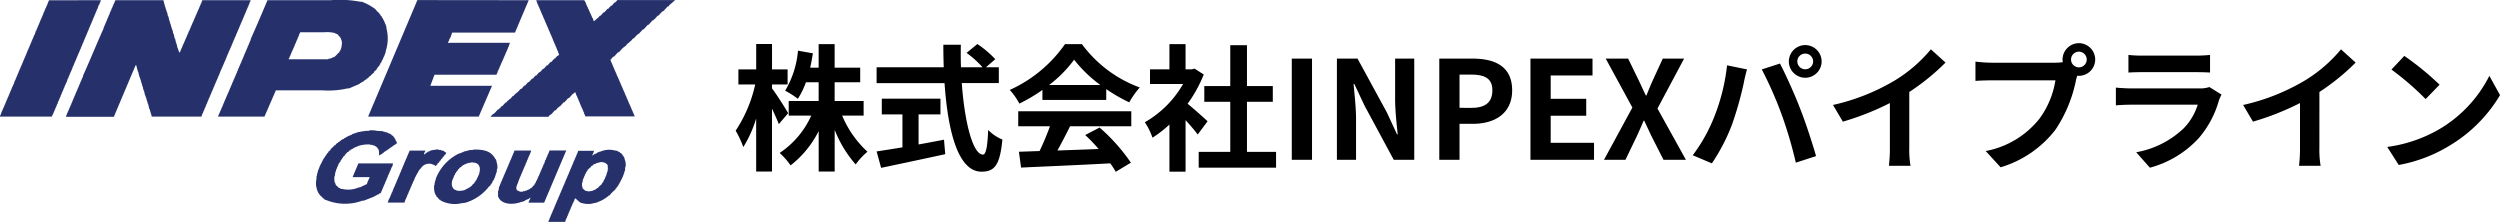<svg xmlns="http://www.w3.org/2000/svg" width="347.459" height="30.836" viewBox="0 0 347.459 30.836"><g transform="translate(2479.808 94)"><path d="M687.919,733.37c-.034.106-.07.21-.1.32h-.055v.156h-.051c-.017.072-.036.141-.054.214H687.6c-.054.176-.107.35-.159.527h-.054v.106h-.052v.162h-.05c-.017.068-.035.141-.051.21h-.056v.159h-.052v.1h-.052v.159h-.052c-.02.072-.036.141-.056.213h-.05v.157h-.052c-.018.07-.035.142-.052.21h-.052v.16h-.052v.1h-.054v.16H686.6c-.017.069-.036.141-.052.209h-.052v.159h-.052c-.018.073-.035.142-.055.213h-.052v.157h-.052v.108h-.054v.159h-.049c-.02.07-.038.142-.057.209h-.051v.162h-.054c-.017.07-.034.143-.051.209h-.052v.16h-.052v.106h-.055v.158h-.056c-.016.072-.035.143-.051.212h-.054v.159h-.051v.105h-.056v.159h-.051c-.017.069-.035.141-.052.213h-.054v.157h-.052c-.018.072-.035.141-.055.213h-.05v.158h-.055v.106h-.052v.158h-.051c-.017.073-.035.143-.054.213h-.052v.158h-.054c-.017.073-.034.142-.051.213H684.8v.158h-.054v.105h-.052v.161h-.054c-.017.07-.034.143-.052.21h-.054v.159h-.052c-.019.072-.035.14-.054.212h-.054v.159h-.052v.1h-.059v.16h-.051c-.018.072-.038.14-.054.212h-.052v.162h-.052c-.018.068-.035.14-.055.209h-.051v.158h-.052V743h-.054v.158h-.052c-.019.07-.034.14-.054.21h-.055v.159h-.051c-.017.07-.036.143-.054.21h-.052v.162h-.05v.1h-.055v.162h-.056v.1h-.051c-.054.176-.1.354-.157.531H683.1c-.017.07-.036.139-.052.212h-.052v.157h-.052c-.02.072-.038.142-.057.213h-.049v.159h-.056v.1h-.052v.16h-.052c-.016.07-.035.14-.052.21h-.051v.158h-.057l-.051.212h-.052v.16h-.052c-.019.089-.035.175-.055.265h-.052c-.016.07-.034.14-.051.212h-.054v.158H682.1c-.02.072-.036.14-.054.213h-.055v.157h-.052c-.016.088-.033.177-.052.265h-.052c-.017.069-.036.14-.054.212h-.051v.16h-.053c-.018.069-.035.14-.054.209h-.053v.159h-.052v.107h-.053v.158h-.054c-.018.069-.034.14-.052.213H681.3v.158h-.054v.1h-.05c-.039.062-.05.234-.108.266h-7.2c.014-.2.1-.247.158-.37v-.158h.054v-.108h.052v-.157h.054c.017-.073.036-.14.052-.213h.054V748.4h.054c.016-.07.036-.14.052-.209h.051v-.16h.055c.017-.072.035-.143.054-.212h.051v-.158h.055v-.107h.052V747.4h.054c.015-.073.034-.141.051-.213h.051v-.158h.056l.051-.212h.055v-.16h.051c.018-.069.035-.139.054-.21h.052v-.16h.054v-.106h.054v-.158h.051c.019-.07.038-.14.054-.21h.051v-.16h.056q.024-.106.051-.212h.054v-.158h.054c.019-.072.035-.142.053-.212h.052c.054-.178.107-.354.158-.529h.054v-.107h.053v-.159h.054c.016-.07.035-.14.052-.209h.052V743.9h.051c.018-.073.036-.143.052-.212h.055v-.16h.054v-.105h.052v-.159h.055c.018-.07.034-.141.052-.21h.052V742.9h.054c.017-.072.034-.143.052-.212h.052v-.155h.052c.017-.074.036-.141.052-.214h.057v-.159h.052v-.1h.054v-.16h.051c.017-.069.035-.14.051-.212h.054v-.16h.051c.019-.07.036-.14.057-.212h.052v-.159h.054q.025-.107.051-.212h.054v-.159h.051v-.107h.054v-.159h.054c.019-.069.038-.142.051-.21h.056v-.16h.051c.02-.071.036-.141.055-.21h.052v-.157h.054c.016-.073.034-.143.052-.213h.051v-.158h.056V739.3h.052v-.162h.053l.051-.21h.055v-.16h.054c.017-.072.033-.141.054-.21h.052v-.16h.05c.019-.07.038-.141.054-.21h.052c.052-.175.107-.352.16-.53h.051v-.1h.054v-.159h.052q.028-.107.054-.213h.054v-.156h.052c.018-.073.035-.143.052-.214h.054v-.157h.057v-.107h.05v-.162h.053l.052-.209h.052v-.162h.052c.019-.07.036-.14.055-.209h.054v-.16h.052c.017-.073.034-.141.054-.212h.051v-.158h.054c.017-.089.034-.178.052-.265h.052c.018-.07.033-.143.054-.212h.051v-.158h.058c.014-.072.033-.143.049-.214h.056v-.158h.05c.02-.069.036-.141.054-.209h.054c.017-.089.034-.178.051-.265h.056v-.162h.051c.034-.066.052-.231.105-.263Zm8.682,0c.089.336.178.669.264,1.007h.054v.209h.052v.159h.052v.16h.056v.158h.051c.036.174.069.353.106.528h.051c.055.231.109.457.16.689h.054v.212h.054v.16h.051v.157h.054v.214h.054v.156h.054v.159h.051v.159h.057q.049.263.1.529h.051c.053.229.106.462.157.687h.056c.033.176.072.354.105.529h.054v.214h.054v.156h.051v.163c.1.3.213.6.318.9.058-.062.02,0,.052-.1h.054c.015-.074.034-.142.051-.213h.051V740.2h.054c.018-.072.035-.143.056-.214h.054v-.159h.051c.018-.069.035-.141.054-.213h.052v-.156h.054v-.106h.051c.017-.072.036-.143.054-.213h.054v-.159h.052c.019-.072.035-.141.054-.212h.054v-.159h.054c.015-.072.034-.141.051-.212h.052v-.158h.051c.019-.067.039-.14.056-.212h.055v-.158h.05c.018-.072.035-.14.055-.213h.051v-.1h.055v-.159h.052c.019-.072.034-.143.054-.213h.051v-.156h.054c.019-.073.034-.142.055-.214h.05v-.157h.054c.016-.072.035-.142.052-.213h.054v-.108h.051v-.156h.056c.017-.072.035-.143.052-.214h.051V735.8H701c.017-.07.035-.143.051-.214h.054v-.158h.056c.017-.069.033-.14.051-.21h.052v-.159h.053v-.106h.055c.014-.072.032-.141.049-.213h.054v-.159h.055c.017-.069.034-.142.052-.209h.052v-.16h.052c.019-.073.036-.14.054-.212h.052v-.159h.054c.052-.156.106-.317.16-.476h6.72c-.016.2-.1.241-.158.37v.159h-.056c-.018.07-.036.139-.055.21h-.052v.158h-.054c-.017.072-.035.141-.052.213h-.052v.159h-.054c-.017.07-.034.14-.05.213h-.056v.157h-.051v.106h-.052v.159h-.052c-.02.07-.038.141-.056.212h-.052v.158h-.05c-.017.072-.035.141-.054.212h-.051v.158h-.057c-.014.07-.033.141-.051.213h-.052v.157h-.054c-.018.072-.034.144-.051.213h-.054v.16h-.054c-.018.069-.034.138-.052.212h-.055v.159h-.052v.1h-.051v.162h-.054c-.019.072-.038.14-.054.212h-.051v.158h-.054c-.019.073-.035.14-.054.213h-.054v.159h-.054c-.016.069-.033.141-.051.21h-.052v.158h-.052c-.018.072-.038.143-.054.212h-.054v.159h-.054c-.018.072-.035.143-.054.212h-.052v.158h-.057v.108h-.051v.157h-.055c-.016.072-.035.141-.052.213h-.052v.158h-.054c-.016.072-.034.142-.051.21h-.054v.162H705.8c-.016.069-.033.141-.051.209H705.7v.16h-.051c-.017.069-.038.141-.054.21h-.056v.159h-.05c-.017.072-.033.143-.052.214h-.051v.156h-.055v.107h-.05v.158h-.054c-.017.07-.035.144-.054.212h-.054v.158h-.052c-.019.072-.035.143-.054.215h-.052v.157h-.051c-.019.07-.036.141-.056.213H704.8v.158h-.054c-.018.072-.038.14-.056.21h-.054v.158h-.051c-.018.072-.035.143-.054.213h-.052v.16h-.052v.105h-.051v.156h-.054c-.017.073-.034.144-.052.213h-.052v.159h-.054c-.017.069-.035.142-.052.214h-.055v.156h-.05c-.015.073-.035.142-.054.214H703.9v.159h-.054c-.019.07-.035.143-.054.213h-.051v.157h-.055c-.016.07-.034.143-.051.213h-.054v.16h-.051v.1h-.055v.159h-.054c-.017.07-.036.141-.053.213h-.052v.157h-.052c-.019.072-.036.142-.054.213h-.051v.157h-.056c-.016.073-.035.143-.054.214H703v.156h-.054c-.019.072-.035.144-.051.214h-.056v.159h-.052v.106h-.054v.155h-.054c-.015.073-.033.143-.05.215h-.056v.159h-.049c-.018.068-.036.14-.054.213h-.052v.158h-.055v.1h-.051c-.019.09-.035.179-.055.268h-.052v.1h-.051c-.018.089-.036.177-.054.266h-.052c-.052.157-.107.315-.16.476h-6.879c-.046-.062.008-.01-.054-.055-.015-.105-.033-.212-.052-.316h-.052v-.214H694.8v-.157h-.051v-.158H694.7v-.16h-.051c-.057-.226-.11-.46-.162-.687h-.054V747.6h-.051v-.155h-.057v-.158h-.054v-.212h-.054v-.16h-.054v-.159h-.052V746.6h-.054c-.055-.228-.106-.46-.158-.687h-.051c-.054-.23-.106-.457-.16-.689h-.055v-.209h-.049v-.162h-.054V744.7h-.051v-.213h-.056v-.156h-.051v-.159h-.052v-.162h-.052c-.054-.228-.108-.457-.16-.687h-.055v-.213H693c-.054-.229-.108-.457-.159-.687h-.106q-1.51,3.575-3.017,7.147h-6.664c.072-.2.141-.388.21-.585h.054v-.157h.051c.02-.07.038-.14.056-.212h.055v-.159h.05c.017-.069.038-.14.054-.21h.054v-.16h.051c.017-.069.035-.141.055-.209h.054v-.16h.052c.017-.072.035-.141.054-.213h.052v-.157h.051v-.108h.055v-.156h.052c.018-.072.033-.143.052-.214h.054v-.155h.051c.019-.072.036-.143.054-.214h.052v-.157h.054c.018-.072.034-.142.054-.214h.052v-.161h.054c.018-.07.035-.141.052-.213h.054v-.157h.052c.018-.069.036-.141.054-.213h.054v-.16h.051v-.1h.054v-.158h.052c.018-.073.036-.142.054-.214h.052v-.159h.052c.018-.068.036-.141.055-.209h.05v-.16h.055c.017-.07.035-.141.052-.213h.054v-.157c.972-2.15,1.886-4.412,2.858-6.562v-.159h.054c.015-.073.035-.141.051-.213h.054v-.158h.051c.02-.07.036-.143.055-.212h.052v-.162h.055c.016-.068.035-.14.052-.209h.046v-.162h.052q.024-.106.054-.209h.052v-.16h.051c.022-.073.038-.141.055-.212h.054v-.158h.054c.017-.089.033-.178.052-.265h.052l.052-.212h.052v-.158h.055c.018-.072.036-.143.052-.213h.052v-.158h.054c.019-.069.034-.141.055-.209h.05V733.9h.054c.016-.073.035-.143.052-.21h.052c.066-.148-.012-.162.1-.265v-.055Zm14.451,0h8.733a15.628,15.628,0,0,1,4.181.21h.213a7.512,7.512,0,0,1,1.851,1.006c.105.123.214.247.318.37l.266.21v.107c.051.033.1.07.158.105v.106c.052.035.1.072.158.1.016.07.034.143.054.214l.105.051c.018.07.034.142.051.21h.054v.109h.054c.034.1.07.209.105.316h.054v.16h.054v.1h.052v.158h.052c.018.14.035.282.051.423a5.547,5.547,0,0,1-.1,3.07c-.018.123-.036.247-.052.37h-.054c-.02.089-.034.178-.054.263H727.3v.111h-.052v.158h-.054c-.034.107-.07.212-.1.318h-.054v.106h-.052c-.038.106-.072.214-.107.32l-.1.051c-.018.07-.035.143-.054.213h-.052c-.017.052-.033.1-.051.157-.039.019-.072.036-.108.057v.1c-.051.036-.106.07-.158.106v.1l-.1.054c-.018.052-.036.107-.053.159-.106.089-.212.177-.32.264v.106l-.37.316c-.033.056-.07.108-.106.162h-.106c-.088.1-.175.21-.263.316-.055.019-.108.036-.162.052-.034.056-.069.108-.1.159h-.107c-.017.036-.033.074-.052.107h-.105c-.038.051-.073.107-.11.159l-.209.051a1.142,1.142,0,0,1-.056.105c-.068.019-.138.035-.209.053-.018.035-.035.073-.054.108-.494.209-.987.422-1.481.634h-.212a12.031,12.031,0,0,1-3.494.265h-6.454q-.79,1.824-1.587,3.653h-6.458v-.055h.054v-.159h.052c.018-.069.035-.14.052-.21h.054v-.16h.052c.018-.068.038-.14.052-.209h.052v-.157h.054c.018-.07.036-.141.051-.213h.054v-.157h.056c.017-.07.035-.141.052-.213h.051v-.157h.056c.017-.07.035-.143.051-.213h.052v-.16h.054v-.1h.052v-.162h.054c.018-.069.036-.14.054-.209h.054v-.16h.05c.018-.069.038-.141.055-.212h.051V746.5h.052c.019-.069.035-.141.052-.213h.056v-.158h.054c.016-.069.034-.14.051-.212h.054v-.159h.051c.019-.07.036-.141.055-.21h.054v-.159h.051v-.1h.054v-.158h.052c.017-.069.036-.141.052-.214h.055v-.158h.051c.018-.069.036-.139.054-.21h.052v-.158h.054c.019-.073.035-.141.054-.212h.054v-.162h.054c.016-.07.034-.14.052-.209h.052v-.16h.051c.019-.07.038-.14.054-.212h.054v-.159h.054v-.1h.054V743h.051c.016-.073.035-.141.054-.213h.054v-.157h.051c.017-.07.035-.141.052-.213h.055v-.157h.052c.018-.07.034-.14.054-.212h.054v-.16h.051c.017-.069.036-.14.054-.212h.052v-.157h.051c.02-.07.039-.14.057-.212h.051v-.159h.054v-.107h.052v-.158h.052c.018-.072.035-.14.056-.212h.052v-.159h.052c.017-.069.036-.142.051-.21h.056v-.16h.05c.02-.071.035-.141.054-.21h.052v-.157h.052c.017-.073.038-.143.054-.214h.052v-.158h.05c.017-.071.035-.143.052-.213h.052v-.157h.054v-.107h.052v-.16c.794-1.763,1.573-3.593,2.33-5.4m36.311,0q-.957,2.248-1.908,4.5h-8.735c-.07.209-.143.423-.212.634h-.051v.159H736.4v.106h-.051l-.054.266h-.054v.1h-.054l-.052.162h8.629c-.074.208-.143.421-.213.632H744.5c-.016.089-.035.179-.052.267H744.4v.1h-.054v.157h-.054v.108h-.051l-.056.212h-.049v.158h-.056c-.017.069-.033.14-.052.212h-.052v.158h-.054c-.015.072-.036.141-.051.212h-.054v.159h-.05v.106h-.056c-.017.073-.035.142-.051.21H743.6v.16h-.054c-.017.072-.034.14-.054.212h-.054v.162h-.05c-.02.068-.038.14-.054.209h-.051v.158h-.056v.1h-.052c-.018.07-.033.141-.054.212h-.052v.157c-.062.149-.123.132-.156.37h-8.63c-.194.514-.387,1.024-.582,1.537h8.577q-.926,2.147-1.851,4.288H725.077v-.055l6.827-16.143Zm1.058,0h6.667c.055.13.155.256.213.37v.1h.053v.159h.051v.106h.055v.106h.051v.1h.054v.16h.054v.1h.052c.033.106.069.213.1.32h.055v.158h.05v.1h.054c.035.107.068.213.107.319h.051v.158h.052c.018.072.035.141.055.212h.051c.091.177.062.352.215.476v-.051c.209-.176.422-.354.632-.53.054-.069.106-.142.159-.21h.107c.14-.159.28-.318.422-.477h.105c.143-.158.283-.318.425-.478h.1c.123-.142.247-.282.37-.422h.107c.14-.159.28-.318.422-.474h.1c.018-.036.036-.073.054-.109h.054c.052-.068.1-.141.158-.21h7.992v.055c-.247.208-.494.421-.74.635-.055.068-.107.14-.159.209h-.107c-.194.213-.387.426-.581.637h-.107c-.019.034-.034.07-.052.1h-.052l-.477.53h-.1c-.141.159-.284.317-.426.474-.051.034-.1.07-.156.108v.054h-.105c-.2.209-.39.421-.585.634h-.1c-.193.214-.388.421-.58.636h-.109l-.58.633h-.107v.056c-.052.038-.106.069-.158.1-.14.158-.282.318-.423.476h-.107c-.088.108-.174.214-.266.32-.085.069-.177.139-.262.209-.022.036-.036.073-.055.108h-.1c-.106.123-.21.247-.32.37-.14.141-.33.231-.474.37q-.237.267-.477.531H759.8q-.266.288-.527.584c-.054.015-.107.034-.162.05-.105.123-.209.247-.317.37h-.054v.159h.054c.016.089.035.178.051.267h.056v.1h.052v.107H759v.157h.054c.019.072.035.142.051.213h.055v.158h.054c.018.072.034.14.054.213h.051v.158h.051c.022.07.038.14.054.21h.054v.159h.054c.017.07.034.143.052.21h.052v.162h.054v.1h.055c.017.072.034.142.051.213h.051v.16h.055c.018.068.034.141.052.209h.052v.159h.056c.016.072.033.141.052.214h.052v.158h.054c.017.069.035.14.05.21h.055v.16h.054c.017.07.034.14.052.21h.054v.159h.054v.106h.052l.054.21h.052v.162h.051c.019.068.038.14.054.21h.052v.16h.056c.017.068.033.139.054.209h.051v.16h.054c.016.069.035.14.052.212h.054v.158h.054c.016.072.034.14.051.212h.055v.158h.052v.107h.052c.017.07.035.14.052.212h.056v.158h.049c.019.068.038.14.054.21h.056v.16h.05c.019.07.036.143.056.21h.051v.16h.054v.1h.054c.019.089.034.178.052.264h.051c.02.054.038.106.054.16h-6.887c-.015-.2-.1-.247-.157-.37v-.158h-.052v-.108h-.054v-.157h-.052c-.019-.073-.036-.14-.054-.213h-.052V748.4h-.054c-.018-.07-.035-.14-.052-.209h-.052v-.16h-.052c-.018-.072-.035-.142-.054-.212h-.052v-.158h-.052v-.107H754.4V747.4h-.057v-.106h-.05c-.018-.091-.038-.176-.054-.265h-.052v-.107h-.052c-.019-.089-.035-.177-.056-.265h-.051c-.055-.158-.106-.315-.161-.477h-.1c-.088.148-.2.157-.318.267-.158.177-.318.353-.476.527h-.107l-.53.584h-.106l-.527.584H751.6c-.019.035-.036.07-.052.106h-.056l-.37.423h-.107c-.175.194-.353.388-.529.581-.051.018-.106.036-.158.052-.07.089-.14.178-.212.267h-8.045v-.055h.052c.148-.247.383-.345.585-.53l.37-.422h.107v-.054l.213-.157c.073-.089.141-.176.212-.267h.1c.141-.157.284-.317.425-.479h.1q.079-.1.159-.207l.212-.162c.016-.035.033-.069.054-.106h.106c.14-.159.281-.315.423-.476h.105c.051-.069.1-.139.157-.21.073-.055.143-.1.214-.16.016-.034.035-.072.051-.106h.1c.142-.158.282-.317.425-.476h.107c.14-.158.28-.318.424-.478h.106c.14-.157.281-.318.42-.476h.109c.141-.159.282-.317.422-.477h.108l.37-.422h.107c.141-.158.281-.318.422-.478h.107l.422-.476h.106c.142-.158.282-.317.423-.477h.106c.143-.157.283-.317.425-.474h.1c.141-.16.284-.32.424-.478h.107c.017-.034.034-.07.052-.107a1.4,1.4,0,0,1,.477-.37c-.019-.105-.036-.21-.052-.317h-.056c-.017-.086-.034-.179-.052-.265h-.051v-.1h-.054v-.16h-.051v-.1h-.054v-.159h-.051c-.019-.07-.038-.14-.055-.212h-.052v-.159h-.055c-.016-.068-.034-.141-.052-.208h-.051v-.162h-.056c-.016-.07-.033-.141-.051-.21h-.055v-.16H750.7c-.018-.072-.035-.141-.051-.21h-.053v-.16h-.062c-.016-.07-.033-.141-.052-.21h-.051v-.159h-.054c-.014-.072-.035-.142-.052-.214h-.054v-.157h-.051c-.018-.07-.034-.141-.052-.21h-.054v-.158h-.051c-.02-.073-.036-.143-.056-.214h-.054v-.158H749.9c-.015-.071-.033-.143-.052-.214h-.053v-.156h-.051c-.02-.072-.036-.143-.054-.214h-.054v-.156h-.052c-.017-.072-.035-.143-.054-.214h-.054v-.157h-.051l-.054-.214h-.051v-.158h-.052c-.019-.069-.038-.14-.054-.21h-.054v-.159H749.1c-.017-.07-.033-.142-.052-.21H749v-.162h-.052c-.017-.07-.036-.139-.054-.21h-.054v-.16h-.05c-.019-.069-.038-.14-.056-.21h-.051v-.159h-.051c-.069-.194-.141-.387-.21-.581m-29.534,4.443a4.906,4.906,0,0,1,1.586.108v.054c.107.036.213.07.317.1.088.108.177.214.265.318.035.019.072.035.107.056v.1c.033.017.068.036.1.051v.106a1.376,1.376,0,0,1,.1,1.007v.212h-.051v.157h-.054v.162h-.054v.1h-.05v.1c-.035.02-.072.034-.107.054v.107c-.054.035-.106.069-.159.105a3.27,3.27,0,0,1-.53.528q-.159.056-.317.106v.055h-.158v.053c-.123.018-.247.036-.37.052v.055h-5.505c.016-.055.036-.107.054-.159h.054c.018-.088.036-.176.052-.265h.054v-.107h.054v-.158h.051c.019-.072.035-.14.054-.212h.055v-.159h.052c.016-.069.035-.142.052-.21h.052v-.1h.052v-.16h.055c.017-.07.034-.141.054-.213h.052v-.157h.051c.018-.07.039-.142.054-.21h.051v-.16h.055c.018-.074.034-.143.054-.215h.051v-.155h.054c.018-.072.034-.142.052-.213h.054v-.157h.054c.016-.068.035-.142.051-.213h.054v-.157c.056-.13.141-.168.158-.37ZM729.1,753.271h-.107c-.11.164-.359.256-.529.37-.016.036-.034.072-.051.107H728.3q-.027.053-.05.108h-.11c-.015.035-.034.067-.05.1h-.108c-.034.051-.068.106-.1.159h-.1c-.019.033-.036.069-.054.105h-.108v.051l-.156.056c-.017.034-.038.069-.054.1H727.3c-.034.052-.069.1-.106.158h-.1c-.016.034-.036.07-.054.108-.159.088-.318.174-.476.263a2.5,2.5,0,0,0-.055-.847h-.051v-.108H726.4a.456.456,0,0,1-.1-.21.422.422,0,0,1-.212-.106v-.053h-.108v-.052h-.16v-.053h-.158v-.051h-.317v-.054a4.747,4.747,0,0,0-1.694.212v.053h-.161v.054h-.1v.052h-.157v.056h-.107v.051h-.1c-.016.035-.035.068-.051.1-.07.02-.143.038-.214.055v.054c-.052.017-.1.033-.158.052-.018.035-.034.072-.055.1h-.1c-.052.072-.107.142-.158.213h-.106c-.089.106-.178.214-.265.318-.034.016-.069.035-.1.051v.107c-.09.07-.178.141-.265.212v.107c-.036.015-.072.035-.107.051v.1c-.036.02-.07.035-.1.054v.107a1.028,1.028,0,0,0-.107.052q-.027.106-.051.213c-.035.018-.072.034-.107.051v.107H721l-.052.21h-.054v.158h-.052c-.019.073-.036.143-.054.214h-.053v.157h-.051v.107h-.055c-.017.107-.035.214-.051.317h-.055c-.035.229-.072.458-.106.689h-.054v.686h.054v.213h.054c.036.107.072.213.107.316l.316.267c.018.033.036.07.054.1.072.017.141.038.213.051v.054h.1v.056h.213a3.545,3.545,0,0,0,2.274-.215h.159c.334-.157.67-.317,1-.476v-.1l.37-.847H722.9c.265-.636.531-1.27.8-1.907h4.813a1.454,1.454,0,0,1-.156.53H728.3v.157h-.044c-.02.072-.036.141-.054.214h-.057v.158h-.05c-.017.068-.036.14-.055.212h-.054v.159h-.052c-.016.069-.034.14-.052.21h-.052c-.017.088-.038.178-.052.266h-.054v.156h-.056c-.015.072-.032.143-.052.214h-.051v.158h-.052c-.018.071-.036.14-.052.21h-.054v.162h-.054c-.019.069-.036.14-.054.209h-.052v.16h-.054c-.016.07-.034.14-.054.21h-.051v.162h-.054v.1h-.052v.158h-.054c-.035.107-.073.212-.106.316-.07.017-.141.035-.21.055-.018.034-.039.069-.054.1l-.213.054v.055h-.1v.05h-.108v.055h-.106v.052h-.1v.054l-1.481.582h-.21a6.916,6.916,0,0,1-4.925-.054l-.318-.107c-.035-.052-.068-.106-.1-.158h-.109c-.054-.07-.1-.14-.158-.21-.1-.09-.21-.179-.317-.264v-.108c-.034-.019-.072-.035-.105-.051V760.2h-.055v-.1h-.051c-.038-.1-.073-.212-.107-.318h-.051v-.212h-.056V759.3h-.051a3.685,3.685,0,0,1,.051-1.166v-.37h.056c.016-.139.033-.279.051-.421h.052c.017-.123.035-.247.055-.37h.051v-.107h.055v-.157h.052c.019-.091.034-.178.054-.268h.051c.019-.069.036-.141.054-.21h.052v-.1h.054v-.109h.054v-.107h.051v-.105h.054V755.7l.1-.1v-.107h.054c.017-.054.034-.107.055-.159.034-.016.067-.036.1-.051v-.107h.055c.017-.052.035-.1.051-.16l.107-.051v-.107c.035-.016.068-.035.1-.051.021-.052.036-.1.055-.158l.158-.108v-.1c.106-.089.213-.176.318-.265v-.106l.422-.37c.036-.053.072-.106.106-.159h.107c.088-.106.178-.21.264-.316h.107c.034-.055.07-.107.106-.159h.106c.035-.054.072-.106.107-.158h.1c.016-.035.036-.073.054-.106.051-.018.1-.034.159-.052v-.052c.068-.017.14-.033.213-.055.015-.034.033-.07.048-.1l.214-.052c.019-.038.035-.072.054-.106.07-.019.143-.036.212-.052v-.056c.07-.017.14-.033.212-.052v-.054h.159v-.051c.07-.019.139-.036.21-.052V752c.318-.106.637-.213.953-.32h.212v-.052h.266v-.05h.37v-.054h.581v-.051a3.316,3.316,0,0,1,1.111.051c.28.016.562.036.845.054v.051h.213v.052c.159.035.315.072.477.107v.055l.315.1V752h.112c.032.054.067.105.1.157h.1v.054l.159.108v.1c.036.016.073.035.107.054l.051.156h.056c.016.073.033.143.051.215a1.405,1.405,0,0,1,.212.423m6.829,1.269a.7.7,0,0,1-.213.37l-.1.056c-.018.051-.036.107-.055.159-.051.034-.1.069-.159.107v.1c-.069.052-.14.1-.21.159v.107c-.07.052-.14.1-.212.157v.108c-.088.069-.178.139-.264.21v.106c-.036.017-.071.036-.107.052-.062.067-.088.156-.158.21-.086-.127-.177-.133-.317-.21a1.348,1.348,0,0,0-1.642.37c-.052.07-.106.141-.159.21-.033.018-.07.034-.107.054v.107c-.035.016-.068.033-.1.051v.107c-.036.019-.072.035-.107.052-.016.072-.034.14-.051.212-.035.017-.073.035-.1.054v.105l-.107.1v.1h-.054v.109h-.054v.105h-.051c-.02.067-.035.14-.054.208h-.052v.162h-.052v.107h-.054c-.019.068-.036.141-.054.209h-.054v.16h-.05v.1h-.054c-.016.072-.034.143-.051.214h-.054v.157h-.052v.1h-.054v.159H730.9c-.019.072-.034.141-.051.212h-.056v.16h-.052c-.019.07-.034.14-.051.21h-.054v.16h-.054c-.015.069-.033.141-.052.209h-.051v.16h-.054c-.016.072-.034.142-.051.212h-.054v.158h-.052c-.054.159-.107.317-.158.476H727.78l.157-.476h.052V760.9h.054c.019-.07.038-.14.055-.212h.05v-.16h.057v-.1h.052v-.158h.05c.017-.073.034-.143.054-.213h.052v-.1h.051v-.16h.052c.021-.089.036-.176.054-.267h.052c.019-.067.036-.14.054-.209h.052v-.157h.051c.019-.072.036-.142.056-.214h.051v-.158h.052c.017-.07.038-.143.052-.213h.055v-.158h.052c.019-.07.035-.141.054-.214h.054v-.157h.051v-.1h.054v-.162h.055c.019-.067.035-.139.052-.209h.052V757.4h.054c.019-.072.036-.14.052-.212h.054v-.159h.054c.016-.07.033-.141.052-.212h.054v-.159h.051v-.106h.054v-.164h.052c.019-.068.035-.141.056-.21h.051v-.16h.051c.016-.07.034-.14.051-.213h.054v-.157h.054c.017-.073.035-.14.052-.214h.054v-.156h.051c.019-.072.036-.142.054-.212h.052v-.159h.052c.017-.067.034-.139.054-.207h.054v-.163h.051c.036-.066.05-.234.108-.265h2.171v.056a1.544,1.544,0,0,0-.214.476.465.465,0,0,0,.214-.1v-.054h.1c.019-.036.035-.073.051-.108h.107c.017-.035.036-.069.052-.1h.106v-.052c.072-.019.142-.036.212-.052v-.056h.156v-.051h.212v-.053h.266a1.3,1.3,0,0,1,.581-.052v.052h.318v.053h.157v.051h.162c.147.068.215.213.423.265m3.811-.422c1.6-.023,2.468.289,3.017,1.321h.052c.017.074.035.141.052.214h.055v.213a1.826,1.826,0,0,1,.1.951h-.052v.318c-.107.317-.212.633-.321.951H742.6c-.015.073-.033.14-.051.214h-.052v.1c-.038.018-.072.036-.105.055-.035.1-.073.209-.107.317h-.054c-.017.053-.034.107-.054.158-.034.017-.067.036-.1.055v.1c-.068.056-.14.107-.209.16a6.468,6.468,0,0,1-3.336,2.276l-.478.054a4.169,4.169,0,0,1-2.909-.37c-.019-.035-.036-.072-.055-.107h-.105c-.107-.123-.212-.247-.317-.37a1.1,1.1,0,0,0-.107-.053c-.018-.07-.035-.141-.054-.21-.034-.019-.069-.035-.107-.055v-.158h-.05a2.874,2.874,0,0,1-.106-1.22h.052v-.317h.054v-.21h.05v-.158h.056v-.162a6.492,6.492,0,0,1,3.174-3.489c.162-.054.32-.108.478-.162v-.052h.16v-.052h.105v-.052h.21v-.052h.16v-.056H739v-.051c.2-.062.613.006.74-.105m12.7,10.057h-2.33c.014-.2.1-.242.157-.37v-.158h.054c.017-.069.039-.142.052-.214h.054v-.157h.051c.019-.069.036-.141.052-.213h.054v-.158h.055c.016-.072.033-.139.051-.213h.052v-.159h.055c.018-.069.035-.14.051-.209h.056v-.162h.051v-.1h.052V761.9h.055c.017-.07.034-.141.052-.214h.055v-.157h.051c.017-.069.038-.141.054-.213h.051v-.157h.055c.018-.072.034-.141.051-.213h.052v-.159h.056c.016-.068.033-.141.052-.21h.052v-.159h.055v-.1h.054v-.16h.052c.019-.07.034-.14.052-.21h.052v-.16h.052c.02-.07.038-.14.056-.212h.052v-.159h.052c.017-.069.036-.14.054-.21h.051v-.16h.054c.019-.068.035-.141.052-.209h.052v-.16h.056v-.105h.054v-.158h.051c.019-.07.034-.141.052-.214h.054v-.157h.054c.017-.068.035-.14.052-.212h.054v-.159h.052c.018-.069.036-.139.052-.21h.055v-.162h.051c.018-.067.035-.136.054-.207h.052v-.163h.053v-.1h.052v-.159h.055c.017-.072.036-.141.052-.213h.054v-.157h.052c.017-.069.035-.142.051-.212h.05v-.159h.051c.018-.07.035-.141.054-.212h.051v-.157h.054c.018-.074.034-.14.055-.214h.05v-.158h.055c.016-.07.035-.141.051-.212h.055v-.158h.051v-.1h.056v-.163h.052c.033-.066.049-.234.106-.265h2.172a2.738,2.738,0,0,1-.266.634h.105c.148-.175.37-.2.582-.315v-.053l.317-.1v-.052h.16a3.023,3.023,0,0,1,1.957-.159c.123.019.247.035.37.051v.056h.105v.052l.21.052c.038.052.072.1.108.158h.106c.05.07.1.142.158.213h.052v.1l.107.056v.107l.105.052v.107h.052v.156a2,2,0,0,1,.157,1.111H760.8c-.016.194-.035.387-.054.584H760.7v.156h-.052v.213h-.056v.106h-.052v.158h-.054v.16h-.054c-.035.105-.07.209-.106.314h-.055v.109h-.049v.1h-.054v.106h-.052v.1l-.108.106v.108c-.033.016-.071.033-.1.054-.017.069-.035.14-.055.209-.034.019-.068.035-.1.056v.1c-.055.035-.108.07-.16.107v.1c-.052.038-.107.073-.161.106v.1l-.423.37c-.141.158-.281.317-.421.475h-.109c-.032.055-.068.107-.1.16h-.106c-.034.053-.072.1-.107.158h-.105c-.015.035-.036.072-.054.106-.068.018-.141.036-.21.052-.016.035-.034.07-.052.106-.07.019-.141.035-.214.055v.052c-.1.035-.21.072-.316.1v.054h-.158v.053h-.105v.052c-.318.07-.635.142-.953.21a3.367,3.367,0,0,1-1.534-.21c-.018-.035-.038-.072-.052-.105h-.1v-.054c-.158-.14-.32-.282-.476-.422v.052c-.135.123-.085.194-.159.37h-.054v.107h-.051v.159H753.5c-.016.07-.034.141-.051.21H753.4v.158h-.054c-.016.072-.035.143-.052.212h-.055v.162h-.05c-.017.069-.034.14-.053.209h-.052v.159h-.054c-.015.074-.034.141-.051.213h-.055v.158h-.052v.106h-.052v.159h-.054v.1h-.052c-.019.088-.035.178-.054.265H752.6c-.052.159-.1.32-.157.476m-7.041-9.9h2.329c-.07.2-.14.389-.213.583h-.051v.158h-.052c-.02.073-.038.143-.052.215h-.057v.156h-.051c-.017.073-.032.142-.052.214h-.054v.157H747.1v.108h-.054v.158h-.052c-.018.069-.034.142-.052.21h-.052v.158h-.056c-.018.073-.033.143-.051.214h-.056v.157h-.052c-.016.072-.036.141-.052.213h-.052v.158h-.052c-.019.069-.036.14-.054.212h-.052v.159h-.052v.1H746.3v.157h-.052c-.017.073-.034.142-.052.215h-.052v.156h-.053v.107h-.051v.159h-.054v.106h-.055v.158c-.123.273-.552,1.061,0,1.219a.838.838,0,0,0,.636.107v-.053h.264v-.054c.107-.018.212-.038.317-.054v-.054c.106-.035.214-.07.318-.107v-.049h.106c.018-.036.036-.073.054-.11.054-.014.1-.034.158-.051.088-.1.175-.21.265-.315.036-.02.069-.036.105-.056.018-.069.034-.141.051-.209a1.05,1.05,0,0,1,.107-.054q.053-.162.107-.318h.051c.018-.069.038-.142.054-.21h.051c.02-.074.035-.141.054-.214h.051v-.157h.055v-.107h.056c.015-.072.033-.14.05-.212h.054v-.158h.054c.017-.073.036-.141.052-.213h.052v-.156h.052c.018-.074.035-.143.054-.214h.054v-.157h.054c.015-.072.033-.144.052-.213h.051v-.16h.054c.016-.068.034-.141.051-.21h.054c.054-.176.106-.354.16-.529h.054v-.107h.051v-.159h.052c.019-.07.038-.141.052-.21h.052v-.159h.054c.019-.07.035-.143.056-.21h.051v-.16h.054c.034-.106.07-.21.1-.318h2.33l-3.07,7.253h-2.168c.051-.26.2-.432.264-.688h-.056c-.163.2-.446.241-.687.37v.054c-.073.018-.141.036-.214.051v.054c-.1.018-.212.034-.317.053-1.195.465-2.86.37-3.231-.794v-.74h.054c.035-.214.072-.424.108-.635h.051v-.1h.054v-.157h.05v-.105h.054v-.162h.054l.054-.21h.054v-.158h.051v-.1h.056v-.159h.05c.018-.068.035-.141.054-.209h.051v-.16h.054c.019-.07.038-.141.052-.21h.052v-.159h.056c.016-.072.033-.143.049-.212h.056v-.158h.052c.019-.073.036-.142.054-.214h.054V756.6h.052c.017-.07.036-.141.052-.214h.053v-.158h.054v-.1h.054v-.159h.054c.013-.07.036-.143.052-.213h.051V755.6h.052c.02-.072.036-.141.054-.214h.052v-.156h.055c.017-.073.033-.142.052-.215h.054v-.158h.052v-.1h.051v-.16h.055c.036-.105.07-.21.1-.318m12.967,2.119v.214a.13.13,0,0,1,.052.157h-.052v.37h-.052v.156h-.054v.162h-.051c-.02.106-.036.21-.056.315H758.1c-.019.073-.034.142-.054.215H758q-.025.133-.051.263c-.035.019-.07.035-.107.055-.035.1-.069.21-.1.315l-.1.054v.107l-.109.053v.1l-.37.318-.159.21h-.1a1.124,1.124,0,0,1-.057.105h-.1c-.016.035-.035.072-.051.1h-.1v.056h-.1v.051h-.16v.054a2.533,2.533,0,0,1-.8.107v-.054h-.21c-.152-.062-.287-.237-.424-.318a1.661,1.661,0,0,1-.106-.847h.054c.017-.14.035-.28.052-.421h.054v-.162h.052v-.1h.054v-.16h.052c.036-.109.072-.214.1-.318h.052v-.106h.056c.019-.073.034-.141.052-.213h.054c.018-.052.035-.1.055-.156a.978.978,0,0,1,.1-.056v-.107c.123-.1.247-.208.37-.315.052-.07.107-.141.158-.214h.107c.034-.052.069-.1.105-.158h.1v-.052l.317-.106v-.05c.1-.019.214-.034.32-.054v-.054h.264v-.051c.539-.006.909.154,1.059.527m-17.894.052c.206.219.046.972-.052,1.219h-.052v.159h-.054c-.017.072-.036.143-.055.212h-.051c-.035.1-.071.212-.106.318-.036.016-.073.034-.106.052v.106h-.054v.1c-.052.035-.107.073-.158.106v.108c-.052.033-.107.069-.159.1-.1.123-.214.247-.317.37h-.1c-.019.035-.035.069-.056.1h-.106c-.016.038-.035.07-.052.1h-.106l-.105.11h-.107v.049h-.1v.056c-.223.112-1.1.262-1.322.051a.6.6,0,0,1-.476-.421c-.175-.189-.1-.821,0-1.059h.051v-.162h.054v-.1h.052v-.16h.052c.018-.073.035-.143.056-.214h.052c.016-.069.035-.139.05-.21l.108-.054v-.108c.034-.016.069-.032.106-.051v-.1c.052-.036.105-.073.159-.107v-.107l.1-.051c.07-.089.143-.175.212-.264h.108l.158-.214h.1c.019-.033.034-.069.056-.1h.106v-.054c.1-.035.21-.068.314-.1v-.054c.107-.017.213-.034.318-.052v-.054h.318v-.054c.545-.009,1.06.12,1.164.528" transform="translate(-3153.702 -827.34)" fill="#26316c" fill-rule="evenodd"/><path d="M7.733-6.479c-.3-.551-1.691-2.736-2.242-3.439v-.551H7.657v-2.09H5.491v-3.534h-2.2v3.534H.817v2.09H3.154A18.932,18.932,0,0,1,.437-4.047,13.747,13.747,0,0,1,1.5-1.767,16.582,16.582,0,0,0,3.287-5.738V1.634h2.2v-8.74c.38.8.741,1.615.95,2.147Zm10.488.342V-8.17H14.193v-2.6h3.553v-2.033H14.193v-3.268H11.97v3.268H10.792c.152-.646.266-1.311.38-1.995L9.1-15.162A13.092,13.092,0,0,1,7.315-9.6,11.673,11.673,0,0,1,9.082-8.474a11.266,11.266,0,0,0,1.121-2.3H11.97v2.6H7.809v2.033h3.135A12.328,12.328,0,0,1,6.555-.95,10.894,10.894,0,0,1,8.075.779a14.051,14.051,0,0,0,3.9-4.769V1.634h2.223v-5.8A16.175,16.175,0,0,0,17.119.646a9.6,9.6,0,0,1,1.634-1.767,14.379,14.379,0,0,1-3.515-5.016Zm7.638-.171H28.9V-8.493H20.748v2.185h2.869v4.579c-1.368.228-2.622.418-3.591.57l.627,2.28C23.1.608,26.448-.1,29.564-.779l-.171-2.014c-1.159.228-2.375.456-3.534.665Zm11.153-4.351v-2.2H35.226l1.292-1.121a14.191,14.191,0,0,0-2.489-2.109l-1.5,1.235a13.451,13.451,0,0,1,2.223,2h-3c-.038-1.026-.038-2.09-.019-3.135H29.3c0,1.045.019,2.109.057,3.135H20.026v2.2h9.443C29.925-3.971,31.35,1.653,34.6,1.653c1.805,0,2.565-.874,2.907-4.465a6.043,6.043,0,0,1-1.976-1.33c-.095,2.413-.323,3.42-.722,3.42-1.387,0-2.546-4.389-2.945-9.937ZM44-10.393a17.267,17.267,0,0,0,3.477-3.515,18.491,18.491,0,0,0,3.648,3.515Zm-.931,2.071h8.873v-1.5A22.96,22.96,0,0,0,55.138-7.98,11.712,11.712,0,0,1,56.6-10.051a17.38,17.38,0,0,1-8.037-6.023H46.208a18.741,18.741,0,0,1-7.676,6.365,8.826,8.826,0,0,1,1.33,1.9,21.938,21.938,0,0,0,3.211-1.9ZM39.71-4.655h4.408a36.486,36.486,0,0,1-1.444,3.439l-2.869.1.3,2.2C43.339.931,48.032.741,52.5.494a10.072,10.072,0,0,1,.76,1.178L55.366.4a25.553,25.553,0,0,0-4.351-4.883L49.02-3.439A22.646,22.646,0,0,1,50.882-1.5c-1.938.076-3.9.152-5.719.209.57-1.064,1.2-2.242,1.748-3.363h8.512v-2.09H39.71Zm26.315-.7c-.4-.38-1.862-1.691-2.774-2.432a18.441,18.441,0,0,0,2.242-4.066l-1.273-.817-.4.1h-.855v-3.5H60.724v3.5h-2.7v2.033h4.6a14.291,14.291,0,0,1-5.32,5.32,9.056,9.056,0,0,1,1.064,2.147A15.723,15.723,0,0,0,60.724-4.9V1.653h2.242V-5.51c.646.7,1.292,1.463,1.691,2ZM71.5-1.1V-8.056h3.591v-2.185H71.5v-5.681H69.179v5.681h-3.61v2.185h3.61V-1.1H64.79V1.1H75.544V-1.1ZM77.729,0h2.812V-14.06H77.729ZM84,0h2.66V-5.643c0-1.615-.209-3.382-.342-4.9h.1l1.425,3.021L91.9,0h2.85V-14.06h-2.66v5.6c0,1.6.209,3.458.361,4.921h-.1l-1.406-3.04L86.868-14.06H84ZM98.23,0h2.812V-5h1.881c3.021,0,5.434-1.444,5.434-4.655,0-3.325-2.394-4.408-5.51-4.408H98.23Zm2.812-7.22v-4.617h1.6c1.938,0,2.964.551,2.964,2.185,0,1.615-.931,2.432-2.869,2.432ZM110.9,0h8.835V-2.356h-6.023V-6.118h4.94V-8.474h-4.94v-3.249h5.814V-14.06H110.9Zm10.222,0h2.983l1.5-3.116c.342-.722.665-1.463,1.026-2.318h.076c.418.855.741,1.6,1.1,2.318L129.39,0h3.116l-3.952-7.125,3.7-6.935h-2.964l-1.33,2.888c-.3.665-.589,1.349-.931,2.223h-.1c-.418-.874-.722-1.558-1.045-2.223l-1.406-2.888h-3.116l3.705,6.8Zm26.866-13.661a1.1,1.1,0,0,1,1.1-1.1,1.1,1.1,0,0,1,1.1,1.1,1.1,1.1,0,0,1-1.1,1.083A1.1,1.1,0,0,1,147.991-13.661Zm-1.178,0a2.283,2.283,0,0,0,2.28,2.261,2.283,2.283,0,0,0,2.28-2.261,2.287,2.287,0,0,0-2.28-2.28A2.287,2.287,0,0,0,146.813-13.661ZM136.42-5.909a22.892,22.892,0,0,1-2.964,5.282l2.66,1.121a26.123,26.123,0,0,0,2.812-5.434,47.508,47.508,0,0,0,1.615-5.719c.076-.418.285-1.349.456-1.9l-2.774-.57A27.377,27.377,0,0,1,136.42-5.909Zm9.386-.4A58.7,58.7,0,0,1,147.782.4l2.812-.912c-.532-1.881-1.539-4.921-2.223-6.631-.7-1.843-2.014-4.75-2.793-6.232l-2.527.817A53.227,53.227,0,0,1,145.806-6.308Zm17.746-3.116a31.045,31.045,0,0,0,5.035-4.085l-2.033-1.843a20.053,20.053,0,0,1-4.959,4.294,29.189,29.189,0,0,1-8.645,3.439L154.318-5.3a37.148,37.148,0,0,0,6.536-2.584v6.232a21.281,21.281,0,0,1-.133,2.489h3a13.062,13.062,0,0,1-.171-2.489Zm23.579-3.42a1.1,1.1,0,0,1-1.1-1.083,1.1,1.1,0,0,1,1.1-1.1,1.1,1.1,0,0,1,1.083,1.1A1.1,1.1,0,0,1,187.131-12.844Zm-12.122-.646a21.155,21.155,0,0,1-2.261-.152v2.679c.494-.038,1.387-.076,2.261-.076h8.854a12.2,12.2,0,0,1-2.242,5.358,12.487,12.487,0,0,1-7.448,4.465l2.071,2.261A15.037,15.037,0,0,0,183.882-4.2a19.18,19.18,0,0,0,2.85-6.916l.152-.57a1.083,1.083,0,0,0,.247.019,2.279,2.279,0,0,0,2.261-2.261,2.283,2.283,0,0,0-2.261-2.28,2.287,2.287,0,0,0-2.28,2.28,2.1,2.1,0,0,0,.038.361,8.411,8.411,0,0,1-1.083.076Zm30.248,3.382a4.008,4.008,0,0,1-1.387.19h-9.405c-.589,0-1.406-.038-2.2-.114v2.47c.8-.076,1.748-.095,2.2-.095h9.177a8.243,8.243,0,0,1-1.957,3.287,12.805,12.805,0,0,1-6.593,3.325l1.9,2.147A14.228,14.228,0,0,0,203.775-3a13.655,13.655,0,0,0,2.812-5.263,7.041,7.041,0,0,1,.361-.8Zm-11.248-2.014c.551-.038,1.368-.057,1.976-.057h7.277c.684,0,1.577.019,2.09.057v-2.451a17.914,17.914,0,0,1-2.052.095h-7.315a16.016,16.016,0,0,1-1.976-.095Zm26.543,2.7a31.045,31.045,0,0,0,5.035-4.085l-2.033-1.843a20.053,20.053,0,0,1-4.959,4.294,29.189,29.189,0,0,1-8.645,3.439L211.318-5.3a37.148,37.148,0,0,0,6.536-2.584v6.232a21.281,21.281,0,0,1-.133,2.489h3a13.062,13.062,0,0,1-.171-2.489Zm11.8-5.016-1.786,1.9a39.507,39.507,0,0,1,4.75,4.1l1.938-1.995A39.9,39.9,0,0,0,232.351-14.44ZM229.976-1.786l1.6,2.508a20.576,20.576,0,0,0,7.049-2.679,20.2,20.2,0,0,0,7.03-7.03l-1.482-2.679a18.016,18.016,0,0,1-6.916,7.391A19.583,19.583,0,0,1,229.976-1.786Z" transform="translate(-2378 -71.793)"/></g></svg>
